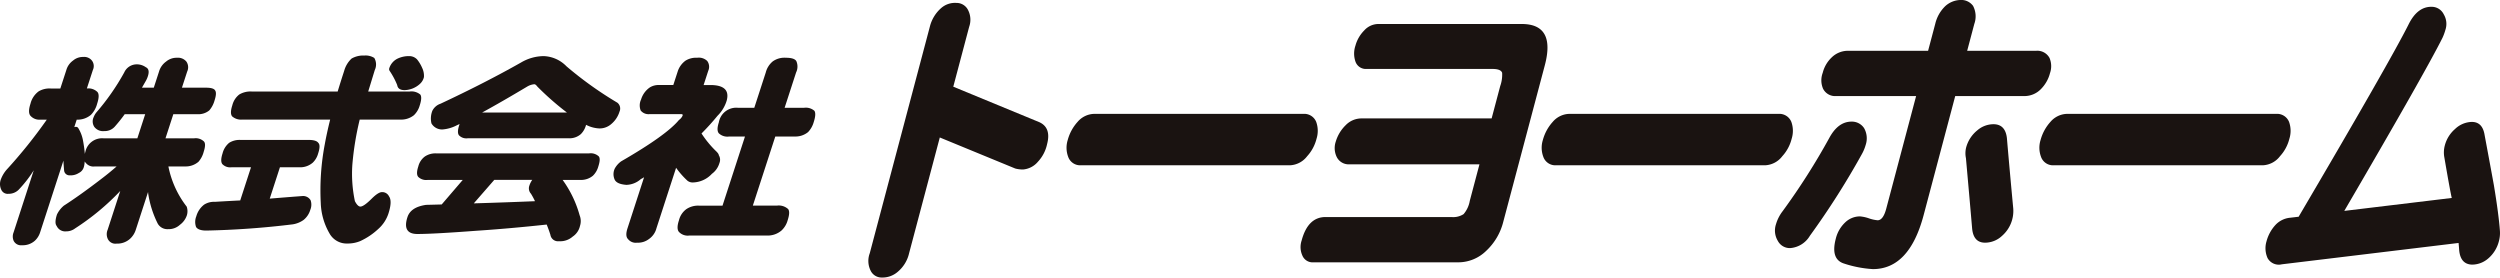 <svg xmlns="http://www.w3.org/2000/svg" width="323.617" height="35.932" viewBox="0 0 323.617 35.932">
  <g id="rogo" transform="translate(-818.141 -249.637)">
    <g id="グループ_125" data-name="グループ 125">
      <path id="パス_688" data-name="パス 688" d="M835.7,257.972a2,2,0,0,1,1.312.363q.566.261.27,1.171a3.11,3.11,0,0,1-.29.65q-.238.417-.478.832h1.534l.676-2.08a2.442,2.442,0,0,1,.917-1.3,2.1,2.1,0,0,1,1.409-.494,1.41,1.41,0,0,1,1.218.494,1.307,1.307,0,0,1,.1,1.3l-.677,2.08h3.121q.988,0,1.182.364.228.339-.076,1.274a3.31,3.31,0,0,1-.683,1.3,2.224,2.224,0,0,1-1.539.494h-3.12l-1.013,3.121h3.718a1.53,1.53,0,0,1,1.208.364c.249.191.257.65.02,1.378a3.115,3.115,0,0,1-.682,1.3,2.544,2.544,0,0,1-1.729.6h-2.159a12.4,12.4,0,0,0,2.368,5.2,1.8,1.8,0,0,1,.017,1.145,2.507,2.507,0,0,1-.883,1.2,2.146,2.146,0,0,1-1.538.572,1.431,1.431,0,0,1-1.349-.728,12.936,12.936,0,0,1-1.238-3.953.922.922,0,0,0-.009-.13l-1.589,4.889a2.662,2.662,0,0,1-.744,1.17,2.455,2.455,0,0,1-1.738.624,1.082,1.082,0,0,1-1.149-.624,1.456,1.456,0,0,1-.011-1.17l1.631-5.019a31.49,31.49,0,0,1-5.836,4.837,1.89,1.89,0,0,1-1.167.39,1.218,1.218,0,0,1-1.228-.7q-.315-.39.039-1.483a3.428,3.428,0,0,1,.892-1.144q2.173-1.4,4.877-3.484.964-.728,1.946-1.587h-2.86a1.257,1.257,0,0,1-1.123-.468,1.149,1.149,0,0,1-.148-.182,2.779,2.779,0,0,1-.116.754,1.2,1.2,0,0,1-.626.729,1.956,1.956,0,0,1-1.194.312.693.693,0,0,1-.725-.651q-.057-.624-.089-1.248l-3.016,9.284a2.5,2.5,0,0,1-.693,1.092,2.346,2.346,0,0,1-1.642.572,1.067,1.067,0,0,1-1.089-.572,1.418,1.418,0,0,1-.009-1.092l2.611-8.036a15.709,15.709,0,0,1-1.963,2.523,1.811,1.811,0,0,1-1.314.52.9.9,0,0,1-.923-.52,1.7,1.7,0,0,1-.047-1.378A4.1,4.1,0,0,1,819,271.6a63.977,63.977,0,0,0,5.2-6.476h-.807a1.539,1.539,0,0,1-1.279-.468q-.41-.416-.03-1.586a2.822,2.822,0,0,1,1.07-1.613,2.753,2.753,0,0,1,1.549-.364h1.248l.778-2.392a2.276,2.276,0,0,1,.865-1.222,1.953,1.953,0,0,1,1.322-.469,1.26,1.26,0,0,1,1.123.469,1.177,1.177,0,0,1,.122,1.222l-.777,2.392a1.649,1.649,0,0,1,1.3.39q.437.339.03,1.587a3.206,3.206,0,0,1-.8,1.43,2.655,2.655,0,0,1-1.841.624l-.313.962a.9.9,0,0,1,.191-.026.344.344,0,0,1,.349.208,4.611,4.611,0,0,1,.566,1.457,17.054,17.054,0,0,1,.259,1.846,1.632,1.632,0,0,1,.066-.286,2.216,2.216,0,0,1,2.362-1.742h4.368l1.014-3.121h-2.653a19.886,19.886,0,0,1-1.312,1.638,1.737,1.737,0,0,1-1.321.546,1.42,1.42,0,0,1-1.3-.546,1.289,1.289,0,0,1-.089-1.248,2.3,2.3,0,0,1,.359-.624,30.1,30.1,0,0,0,3.606-5.175A1.767,1.767,0,0,1,835.7,257.972Z" fill="#1a1311"/>
      <path id="パス_689" data-name="パス 689" d="M849.258,267.75H858.1c.658,0,1.075.129,1.251.39q.315.312-.024,1.352a2.578,2.578,0,0,1-.7,1.2,2.466,2.466,0,0,1-1.676.6h-2.575l-1.318,4.057q2.164-.18,4.271-.338a1.127,1.127,0,0,1,1.019.546,1.75,1.75,0,0,1-.041,1.248,2.64,2.64,0,0,1-.866,1.3,3.272,3.272,0,0,1-1.408.572,109.922,109.922,0,0,1-11.184.806q-1.039,0-1.33-.468a1.967,1.967,0,0,1,.032-1.378,2.889,2.889,0,0,1,1.01-1.508,2.351,2.351,0,0,1,1.393-.365q1.644-.1,3.283-.182l1.395-4.291h-2.523a1.4,1.4,0,0,1-1.191-.416q-.289-.39.031-1.378a2.574,2.574,0,0,1,.864-1.378A2.529,2.529,0,0,1,849.258,267.75Zm1.437-6.268h11.157q.395-1.3.843-2.678a3.415,3.415,0,0,1,.958-1.587,3.025,3.025,0,0,1,1.661-.39,2.07,2.07,0,0,1,1.278.312,1.668,1.668,0,0,1,.065,1.561l-.852,2.782h5.382a1.781,1.781,0,0,1,1.356.391q.271.365-.066,1.4a2.819,2.819,0,0,1-.752,1.274,2.642,2.642,0,0,1-1.721.572h-5.3a37.858,37.858,0,0,0-.949,5.8,17.093,17.093,0,0,0,.327,4.759q.369.7.707.7.443,0,1.483-1.04c.561-.554,1-.832,1.31-.832a.968.968,0,0,1,.915.546q.447.624-.077,2.236a4.549,4.549,0,0,1-1.326,2,8.787,8.787,0,0,1-2.327,1.56,4.231,4.231,0,0,1-1.636.312,2.539,2.539,0,0,1-2.334-1.3,8.385,8.385,0,0,1-1.134-3.952,31.842,31.842,0,0,1,.525-7.62q.264-1.456.692-3.173H849.512a1.741,1.741,0,0,1-1.321-.416q-.315-.39.023-1.43a2.542,2.542,0,0,1,.9-1.4A2.841,2.841,0,0,1,850.7,261.482Zm20.316-4.577a1.39,1.39,0,0,1,1.112.416,4.637,4.637,0,0,1,.66,1.093,2.387,2.387,0,0,1,.236,1.2,1.7,1.7,0,0,1-.522.884,3.063,3.063,0,0,1-1.978.806c-.572,0-.893-.216-.959-.65a9.947,9.947,0,0,0-1-1.872.39.39,0,0,1-.029-.312,2.09,2.09,0,0,1,1.081-1.249A3.424,3.424,0,0,1,871.011,256.9Z" fill="#1a1311"/>
      <path id="パス_690" data-name="パス 690" d="M874.606,269.492H894.4a1.516,1.516,0,0,1,1.251.39c.175.208.157.642-.058,1.3a2.65,2.65,0,0,1-.7,1.2,2.4,2.4,0,0,1-1.607.547h-2.314a14.284,14.284,0,0,1,2.2,4.576,2.03,2.03,0,0,1,.046,1.379,2.246,2.246,0,0,1-.942,1.378,2.442,2.442,0,0,1-1.78.6.992.992,0,0,1-1.108-.832q-.205-.651-.48-1.326-4.8.519-9.13.806-5.516.416-7.6.416-2,0-1.293-2.184.422-1.3,2.414-1.587,1.023-.024,2.019-.052l2.722-3.172h-4.552a1.489,1.489,0,0,1-1.2-.39q-.325-.365,0-1.353a2.276,2.276,0,0,1,.863-1.3A2.445,2.445,0,0,1,874.606,269.492ZM888.5,256.9a4.324,4.324,0,0,1,2.975,1.326,47.693,47.693,0,0,0,6.585,4.707.965.965,0,0,1,.278,1.145,3.374,3.374,0,0,1-1.035,1.586,2.3,2.3,0,0,1-1.547.6,4.072,4.072,0,0,1-1.747-.468c-.005.018-.011.035-.017.052a2.6,2.6,0,0,1-.658,1.145,2.232,2.232,0,0,1-1.528.546H878.674a1.323,1.323,0,0,1-1.122-.391c-.182-.242-.17-.676.032-1.3l.051-.156q-.3.131-.552.26a4.834,4.834,0,0,1-1.653.442,1.571,1.571,0,0,1-1.437-.78,2.727,2.727,0,0,1,.116-1.638,1.83,1.83,0,0,1,1.05-.91q5.769-2.7,10.419-5.332A5.884,5.884,0,0,1,888.5,256.9Zm-1.107,18.776a9.937,9.937,0,0,0-.52-.962,1.028,1.028,0,0,1-.209-1.04,2.771,2.771,0,0,1,.375-.754h-4.915l-2.653,3.042Q883.623,275.838,887.394,275.681Zm-6.859-11.468h11a36.319,36.319,0,0,1-3.826-3.355c-.157-.208-.289-.312-.392-.312a2.154,2.154,0,0,0-.9.286Q883.1,262.809,880.535,264.213Z" fill="#1a1311"/>
      <path id="パス_691" data-name="パス 691" d="M908.394,257.113a1.556,1.556,0,0,1,1.294.416,1.268,1.268,0,0,1,.132,1.275l-.6,1.846h1.144q2.332.105,1.855,1.976a4.609,4.609,0,0,1-1.2,2,29.988,29.988,0,0,1-2.069,2.288,13.136,13.136,0,0,0,1.961,2.367c.181.191.273.338.273.442a1.118,1.118,0,0,1,.087,1.014,2.638,2.638,0,0,1-.977,1.4,3.464,3.464,0,0,1-2.443,1.118,1.059,1.059,0,0,1-.731-.234,10.57,10.57,0,0,1-1.461-1.665l-2.543,7.828a2.43,2.43,0,0,1-.977,1.4,2.336,2.336,0,0,1-1.53.468,1.279,1.279,0,0,1-1.175-.468q-.393-.39-.063-1.4l2.146-6.606a3.522,3.522,0,0,1-.414.235,2.927,2.927,0,0,1-1.884.754q-1.291-.1-1.532-.728a1.708,1.708,0,0,1,.032-1.379,2.824,2.824,0,0,1,.825-.936q5.858-3.38,7.487-5.357a1.358,1.358,0,0,0,.464-.546c.045-.138,0-.208-.141-.208H902.2a1.3,1.3,0,0,1-1.122-.468,1.8,1.8,0,0,1,.049-1.431,2.91,2.91,0,0,1,1.131-1.56,2.134,2.134,0,0,1,1.168-.312h1.872l.6-1.846a2.828,2.828,0,0,1,.969-1.3A2.59,2.59,0,0,1,908.394,257.113Zm5.307,6.476h2.08l1.488-4.577a2.732,2.732,0,0,1,.907-1.43,2.6,2.6,0,0,1,1.686-.469q1.117,0,1.365.443a1.739,1.739,0,0,1-.032,1.456l-1.487,4.577h2.523a1.69,1.69,0,0,1,1.33.39q.263.39-.092,1.482a3.052,3.052,0,0,1-.726,1.274,2.579,2.579,0,0,1-1.72.573H918.5l-2.907,8.945h3.121a1.8,1.8,0,0,1,1.442.442c.2.244.181.729-.055,1.457a2.827,2.827,0,0,1-.8,1.326,2.744,2.744,0,0,1-1.85.65h-10.09a1.562,1.562,0,0,1-1.33-.468q-.36-.417,0-1.508A2.517,2.517,0,0,1,907,276.7a2.719,2.719,0,0,1,1.626-.442h3.042l2.907-8.945h-2.08a1.608,1.608,0,0,1-1.3-.416q-.339-.391,0-1.431a2.282,2.282,0,0,1,2.507-1.872Z" fill="#1a1311"/>
    </g>
    <g id="グループ_126" data-name="グループ 126">
      <path id="パス_692" data-name="パス 692" d="M953.679,268.312a4.781,4.781,0,0,1-1.181,2.26,2.814,2.814,0,0,1-1.941,1.006,3.881,3.881,0,0,1-.992-.126l-9.769-4.019-3.976,14.988a4.4,4.4,0,0,1-1.453,2.386,3,3,0,0,1-2.08.754,1.57,1.57,0,0,1-1.441-.879,2.827,2.827,0,0,1-.118-2.261l7.773-29.307a4.717,4.717,0,0,1,1.465-2.428,2.717,2.717,0,0,1,1.989-.67,1.649,1.649,0,0,1,1.476.879,2.742,2.742,0,0,1,.163,2.219l-2.054,7.745,11.151,4.6Q954.247,266.176,953.679,268.312Z" fill="#1a1311"/>
      <path id="パス_693" data-name="パス 693" d="M988.561,267.6a5.213,5.213,0,0,1-1.215,2.26,2.96,2.96,0,0,1-2.226,1.173H958.05a1.647,1.647,0,0,1-1.649-1.13,3.334,3.334,0,0,1-.048-2.135,5.685,5.685,0,0,1,1.271-2.345,2.91,2.91,0,0,1,2.191-1.047h27.071a1.664,1.664,0,0,1,1.636,1.047A3.413,3.413,0,0,1,988.561,267.6Z" fill="#1a1311"/>
      <path id="パス_694" data-name="パス 694" d="M1012.732,278.359a7.692,7.692,0,0,1-2.229,3.768,5.163,5.163,0,0,1-3.533,1.466h-18.8a1.428,1.428,0,0,1-1.442-.879,2.657,2.657,0,0,1-.1-1.926q.811-3.055,3.1-3.056h16.3a2.471,2.471,0,0,0,1.571-.377,3.589,3.589,0,0,0,.8-1.717l1.254-4.731H992.834a1.717,1.717,0,0,1-1.682-1,2.63,2.63,0,0,1-.092-1.968,4.905,4.905,0,0,1,1.273-2.094,2.846,2.846,0,0,1,2.078-.879h16.817l1.111-4.187a4.4,4.4,0,0,0,.25-1.716q-.174-.5-1.235-.5H995.017a1.421,1.421,0,0,1-1.42-.963,3.185,3.185,0,0,1,0-2.052,4.448,4.448,0,0,1,1.136-1.967,2.474,2.474,0,0,1,1.83-.838h18.559q4.41,0,2.987,5.359Z" fill="#1a1311"/>
      <path id="パス_695" data-name="パス 695" d="M1050.065,267.6a5.2,5.2,0,0,1-1.214,2.26,2.96,2.96,0,0,1-2.226,1.173h-27.07a1.647,1.647,0,0,1-1.649-1.13,3.341,3.341,0,0,1-.049-2.135,5.711,5.711,0,0,1,1.272-2.345,2.91,2.91,0,0,1,2.191-1.047h27.071a1.665,1.665,0,0,1,1.636,1.047A3.413,3.413,0,0,1,1050.065,267.6Z" fill="#1a1311"/>
      <path id="パス_696" data-name="パス 696" d="M1059.163,269.568a102.288,102.288,0,0,1-6.74,10.592,3.243,3.243,0,0,1-2.541,1.591,1.747,1.747,0,0,1-1.6-.921,2.578,2.578,0,0,1-.242-2.177,5.1,5.1,0,0,1,.854-1.674,87.075,87.075,0,0,0,6.031-9.463q1.146-2.136,2.89-2.136a1.893,1.893,0,0,1,1.624.839,2.674,2.674,0,0,1,.209,2.177A5.524,5.524,0,0,1,1059.163,269.568Zm24.344-10.467a4.549,4.549,0,0,1-1.2,2.093,2.97,2.97,0,0,1-2.114.879h-8.955l-4.087,15.407q-1.854,6.993-6.571,6.992a14.619,14.619,0,0,1-3.708-.711q-1.8-.546-1.094-3.224a4.271,4.271,0,0,1,1.2-2.094,2.767,2.767,0,0,1,1.92-.795,4.707,4.707,0,0,1,1.164.251,4.7,4.7,0,0,0,1.13.251q.719,0,1.118-1.506l3.865-14.571h-10.357a1.748,1.748,0,0,1-1.693-.963,2.763,2.763,0,0,1-.037-2.051,4.109,4.109,0,0,1,1.183-2.01,3,3,0,0,1,2.1-.837h10.356l.922-3.475a4.687,4.687,0,0,1,1.294-2.3,3.026,3.026,0,0,1,1.92-.8,1.9,1.9,0,0,1,1.68.754,2.911,2.911,0,0,1,.165,2.344l-.922,3.475h8.955a1.791,1.791,0,0,1,1.7.922A2.716,2.716,0,0,1,1083.507,259.1Zm-4.756,17.543a4.276,4.276,0,0,1-1.445,3.516,3.219,3.219,0,0,1-1.943.879q-1.754.166-1.937-1.842-.274-3.223-.8-9.086a3.1,3.1,0,0,1,.025-1.381,4.281,4.281,0,0,1,1.443-2.219,3.216,3.216,0,0,1,2.091-.795q1.538,0,1.744,1.8Q1078.234,271.117,1078.751,276.644Z" fill="#1a1311"/>
      <path id="パス_697" data-name="パス 697" d="M1114.492,267.6a5.192,5.192,0,0,1-1.215,2.26,2.956,2.956,0,0,1-2.225,1.173h-27.071a1.645,1.645,0,0,1-1.648-1.13,3.333,3.333,0,0,1-.049-2.135,5.7,5.7,0,0,1,1.272-2.345,2.91,2.91,0,0,1,2.191-1.047h27.07a1.665,1.665,0,0,1,1.637,1.047A3.413,3.413,0,0,1,1114.492,267.6Z" fill="#1a1311"/>
      <path id="パス_698" data-name="パス 698" d="M1141.751,279.574a4.106,4.106,0,0,1-.139,1.3,4.325,4.325,0,0,1-1.375,2.218,3.21,3.21,0,0,1-2.091.8q-1.527-.042-1.676-1.926c-.018-.279-.043-.571-.074-.879l-22.882,2.764a1.657,1.657,0,0,1-1.84-.8,3.106,3.106,0,0,1-.14-2.177,5.028,5.028,0,0,1,1.136-2.094,2.978,2.978,0,0,1,1.965-.962l1.058-.126q11.825-20.1,14.219-24.869,1.191-2.427,3.14-2.3a1.728,1.728,0,0,1,1.42.962,2.426,2.426,0,0,1,.208,2.052,6.624,6.624,0,0,1-.369,1q-2.192,4.395-12.709,22.4l13.911-1.674q-.225-.963-.948-5.192a3.5,3.5,0,0,1,.057-1.633,4.208,4.208,0,0,1,1.308-2.093,3.262,3.262,0,0,1,2.055-.921q1.491-.084,1.778,1.675.875,4.689,1.207,6.53Q1141.6,277.438,1141.751,279.574Z" fill="#1a1311"/>
    </g>
  </g>
</svg>
